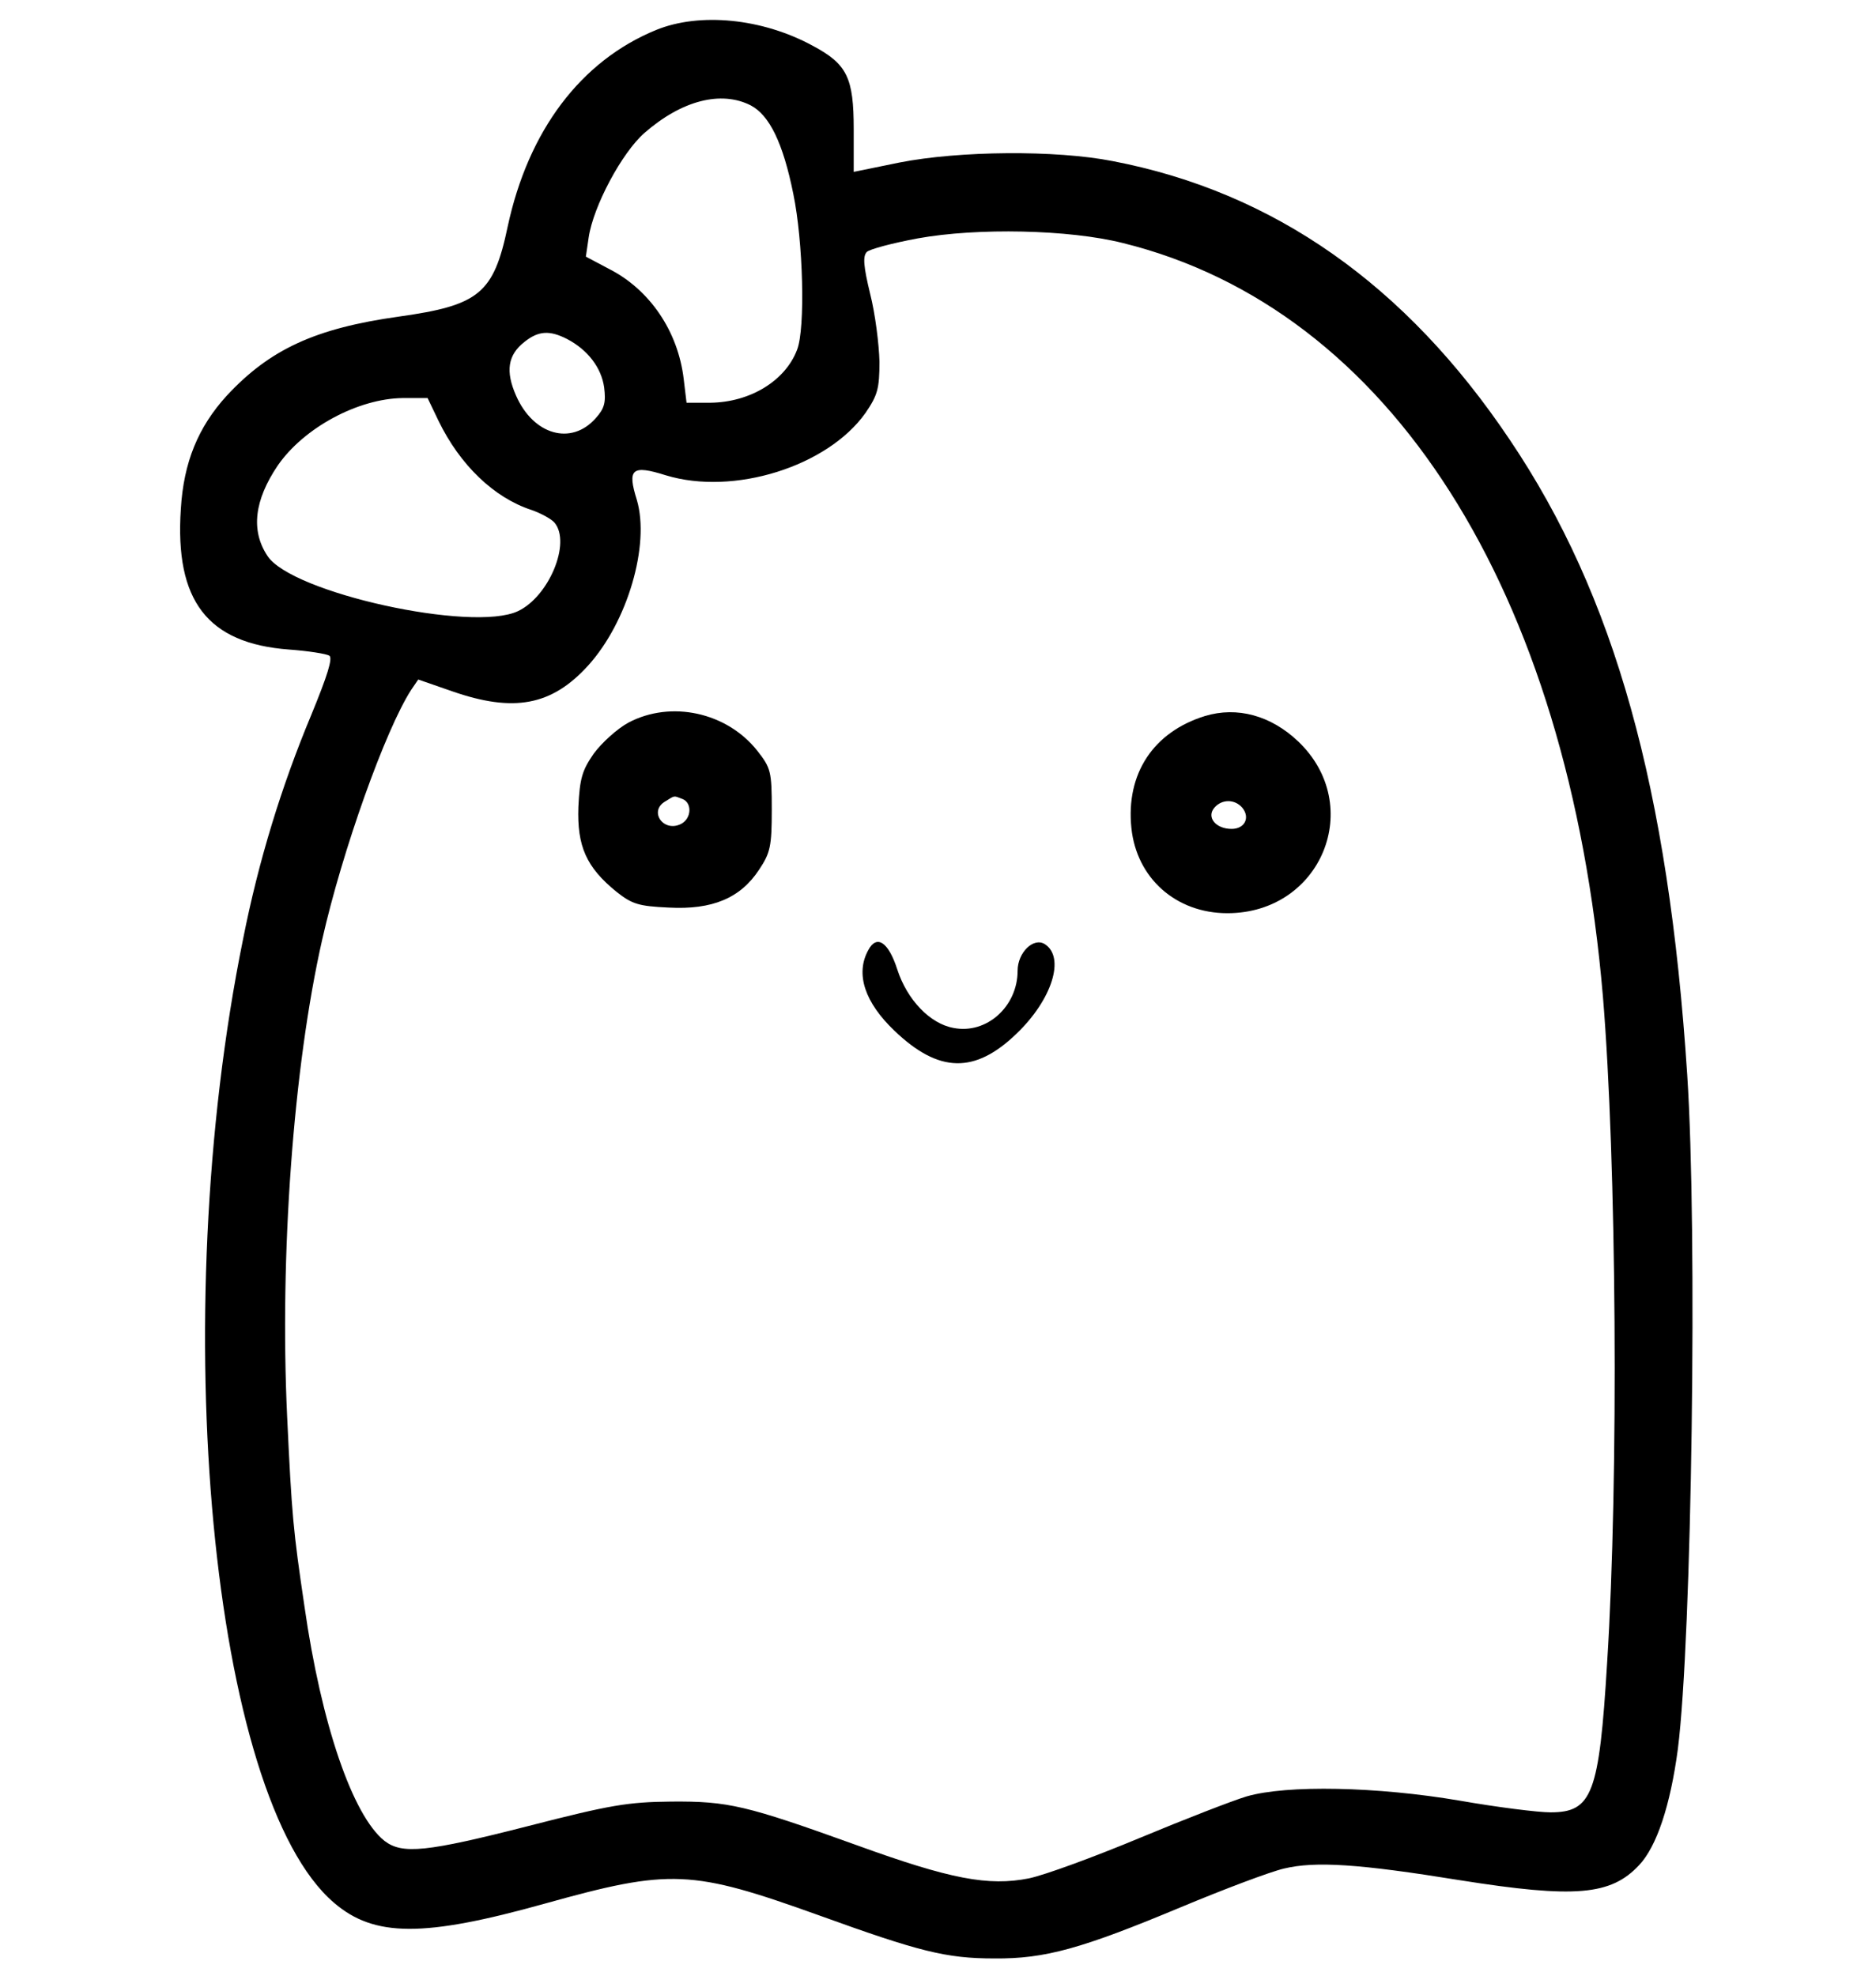 <?xml version="1.0" encoding="UTF-8" standalone="yes"?>
<svg version="1.0" xmlns="http://www.w3.org/2000/svg" width="300pt" height="316pt" viewBox="0 0 400 422" preserveAspectRatio="xMidYMid meet">
  <g transform="translate(0,422) scale(0.1,-0.1)" fill="#000000" stroke="none">
    <path d="M1398 4156 c-161 -66 -273 -215 -317 -420 -30 -143 -61 -168 -232
-192 -179 -25 -276 -70 -368 -169 -61 -67 -92 -142 -98 -242 -13 -196 57 -287
231 -300 41 -3 79 -9 86 -13 8 -5 -4 -43 -39 -128 -63 -151 -112 -310 -145
-477 -165 -811 -68 -1834 194 -2058 86 -74 192 -74 450 -2 269 75 313 73 586
-25 213 -77 271 -92 374 -92 109 -1 187 21 400 110 91 38 189 75 219 82 67 16
160 10 376 -25 246 -39 322 -32 382 32 38 40 67 128 83 248 30 236 42 1107 20
1440 -40 612 -155 1024 -379 1356 -222 331 -504 529 -848 595 -122 24 -328 22
-455 -3 l-98 -20 0 91 c0 110 -14 139 -87 178 -108 59 -242 72 -335 34z m202
-161 c40 -21 69 -80 91 -189 21 -101 26 -288 8 -333 -25 -66 -100 -112 -185
-113 l-51 0 -6 50 c-12 103 -73 192 -160 236 l-49 26 6 41 c10 67 71 181 119
223 80 70 164 91 227 59z m795 -294 c570 -141 951 -740 1025 -1609 29 -351 34
-1027 9 -1422 -17 -281 -32 -320 -121 -320 -27 0 -114 11 -194 25 -176 30
-369 34 -455 9 -30 -9 -133 -49 -229 -89 -96 -40 -202 -79 -236 -86 -86 -17
-167 -2 -368 71 -236 85 -274 94 -396 93 -92 -1 -129 -7 -304 -52 -219 -56
-270 -61 -308 -32 -68 54 -135 249 -171 501 -24 162 -27 193 -37 406 -16 342
13 745 75 1018 43 190 135 448 190 533 l15 22 72 -25 c132 -46 213 -31 291 55
84 93 132 257 104 353 -21 67 -11 76 62 53 145 -44 345 19 426 133 26 38 30
52 30 110 -1 37 -9 102 -20 145 -14 58 -16 80 -7 89 6 6 55 19 109 29 127 23
323 19 438 -10z m-1187 -205 c44 -23 73 -61 79 -103 4 -32 1 -45 -18 -66 -52
-59 -133 -36 -170 48 -23 52 -18 87 18 115 30 24 54 25 91 6z m-275 -174 c46
-95 119 -165 199 -191 20 -7 42 -19 49 -27 36 -43 -12 -158 -78 -189 -97 -46
-484 39 -535 118 -36 54 -28 119 22 193 56 81 172 143 267 144 l53 0 23 -48z"/>
    <path d="M1339 2677 c-24 -13 -57 -43 -74 -66 -25 -36 -30 -53 -33 -114 -3
-84 17 -129 81 -181 34 -27 48 -31 112 -34 93 -5 153 20 193 81 24 36 27 50
27 128 0 82 -2 89 -31 126 -65 82 -184 108 -275 60z m115 -163 c21 -8 20 -41
-2 -53 -38 -20 -71 27 -34 48 21 13 17 12 36 5z"/>
    <path d="M2570 2691 c-110 -34 -169 -123 -157 -239 11 -107 95 -182 205 -182
201 0 295 230 151 367 -58 55 -130 75 -199 54z m80 -196 c17 -21 5 -45 -23
-45 -34 0 -54 25 -37 45 16 19 44 19 60 0z"/>
    <path d="M1851 2191 c-28 -51 -7 -112 56 -172 95 -91 172 -92 261 -6 76 73
104 163 60 191 -24 15 -58 -18 -58 -57 0 -76 -66 -136 -137 -122 -50 9 -99 60
-120 125 -19 59 -44 75 -62 41z"/>
  </g>
</svg>